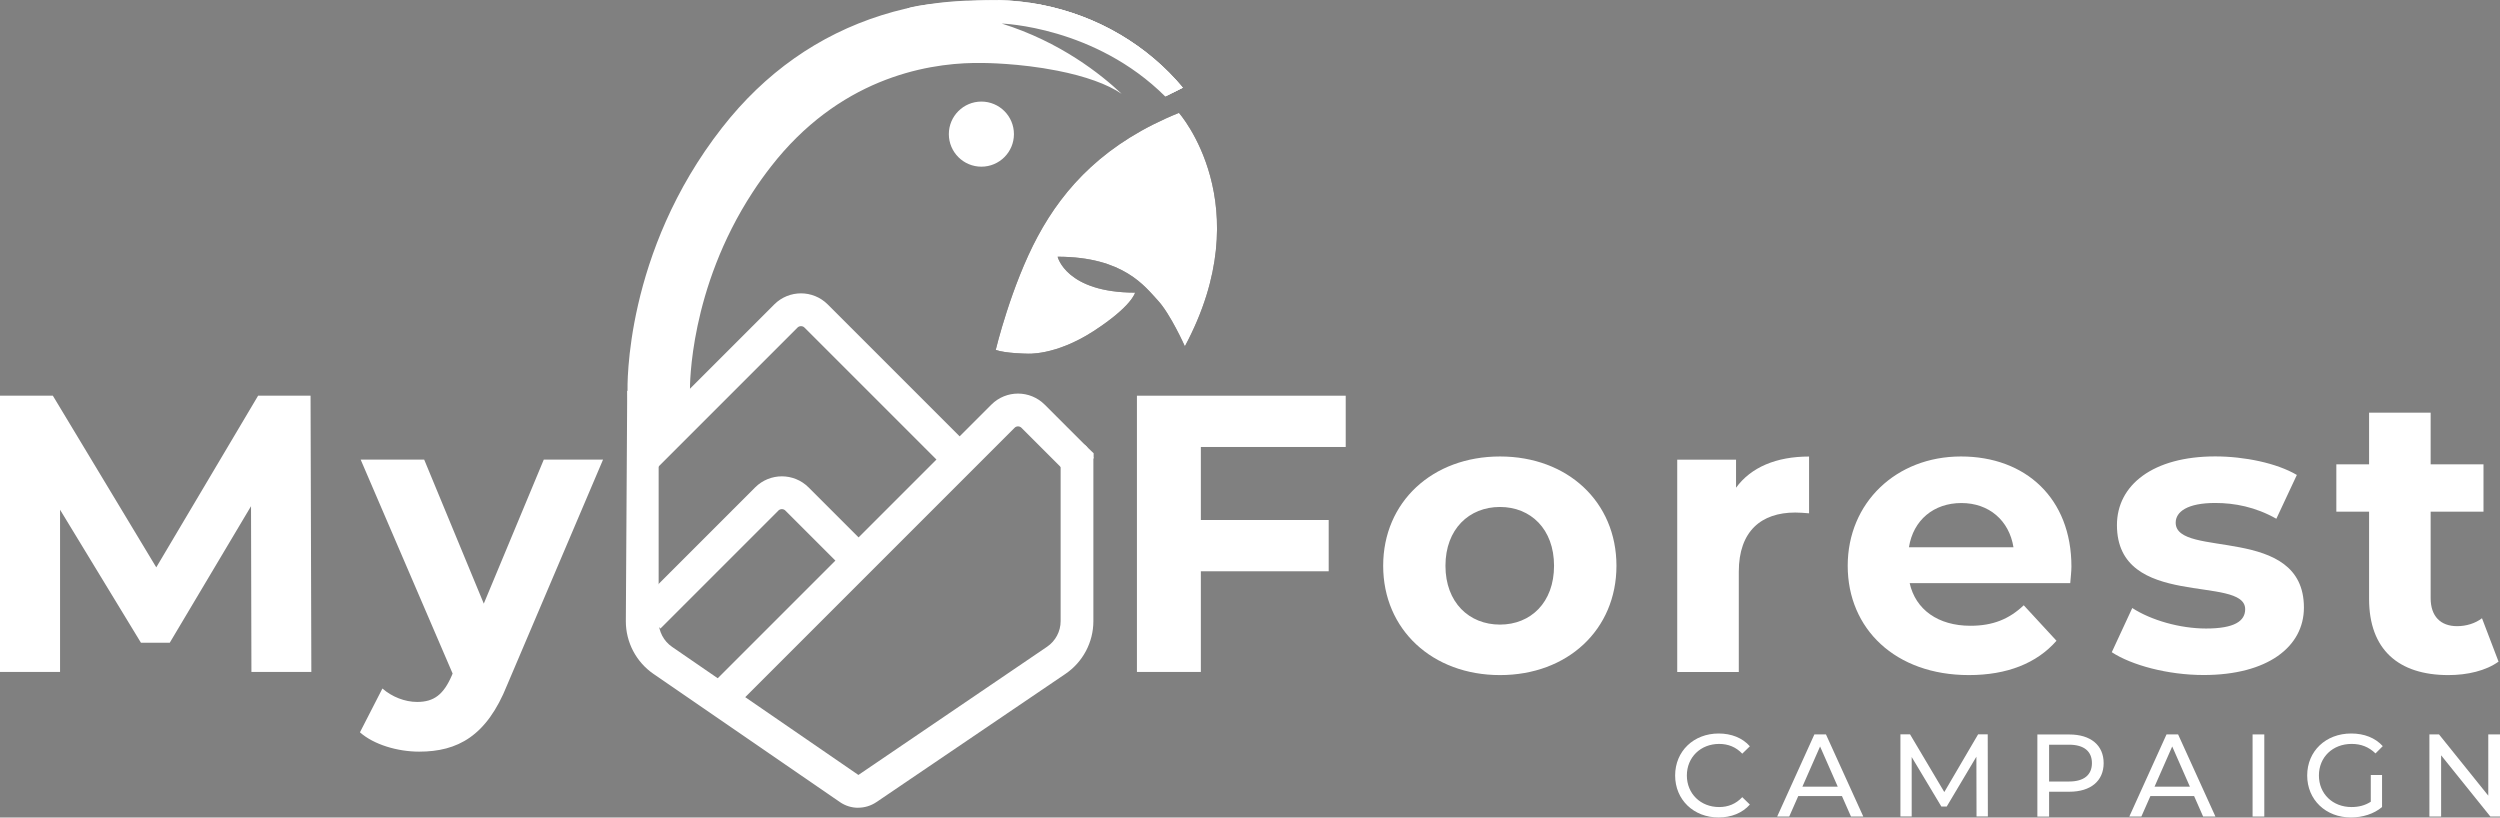 <?xml version="1.0" encoding="UTF-8"?><svg id="Layer_2" xmlns="http://www.w3.org/2000/svg" viewBox="0 0 381.73 124.83"><rect x="0" y="0" width="381.73" height="124.83" fill="#808080" stroke="none"/><defs><style>.cls-1{fill:#fff;}.cls-2{fill:#25201c;}.cls-3{fill:none;stroke:#fff;stroke-width:5.01px;}</style></defs><g id="Layer_1-2"><path class="cls-1" d="m38.39,102.6l-.06-25.31-12.41,20.85h-4.4l-12.35-20.31v24.77H0v-42.18h8.07l15.79,26.21,15.55-26.21h8.01l.12,42.18h-9.16Z"/><path class="cls-1" d="m92.08,70.18l-14.64,34.41c-3.13,7.83-7.59,10.18-13.44,10.18-3.31,0-6.93-1.08-9.04-2.95l3.43-6.69c1.45,1.27,3.43,2.05,5.3,2.05,2.59,0,4.04-1.14,5.3-4.04l.12-.3-14.04-32.66h9.7l9.1,21.99,9.16-21.99h9.04Z"/><path class="cls-1" d="m183.36,68.25v11.15h19.52v7.83h-19.52v15.37h-9.76v-42.18h31.88v7.83h-22.12Z"/><path class="cls-1" d="m211.2,86.39c0-9.76,7.53-16.69,17.84-16.69s17.78,6.93,17.78,16.69-7.47,16.69-17.78,16.69-17.84-6.93-17.84-16.69Zm26.09,0c0-5.6-3.56-8.98-8.26-8.98s-8.32,3.37-8.32,8.98,3.62,8.98,8.32,8.98,8.26-3.37,8.26-8.98Z"/><path class="cls-1" d="m276.23,69.7v8.68c-.78-.06-1.39-.12-2.11-.12-5.18,0-8.62,2.83-8.62,9.04v15.31h-9.4v-32.42h8.98v4.28c2.29-3.13,6.15-4.76,11.15-4.76Z"/><path class="cls-1" d="m316.12,89.04h-24.53c.9,4.04,4.34,6.51,9.28,6.51,3.43,0,5.91-1.02,8.14-3.13l5,5.42c-3.01,3.43-7.53,5.24-13.38,5.24-11.21,0-18.5-7.05-18.5-16.69s7.41-16.69,17.29-16.69,16.87,6.39,16.87,16.81c0,.72-.12,1.75-.18,2.53Zm-24.65-5.48h15.97c-.66-4.1-3.74-6.75-7.95-6.75s-7.35,2.59-8.01,6.75Z"/><path class="cls-1" d="m322.45,99.59l3.13-6.75c2.89,1.87,7.29,3.13,11.27,3.13,4.34,0,5.97-1.14,5.97-2.95,0-5.3-19.58.12-19.58-12.84,0-6.15,5.54-10.49,15-10.49,4.46,0,9.4,1.02,12.47,2.83l-3.13,6.69c-3.19-1.81-6.39-2.41-9.34-2.41-4.22,0-6.03,1.33-6.03,3.01,0,5.54,19.58.18,19.58,12.96,0,6.03-5.6,10.3-15.31,10.3-5.48,0-11.03-1.51-14.04-3.49Z"/><path class="cls-1" d="m381.5,101.03c-1.93,1.39-4.76,2.05-7.65,2.05-7.65,0-12.11-3.92-12.11-11.63v-13.32h-5v-7.23h5v-7.89h9.4v7.89h8.07v7.23h-8.07v13.2c0,2.77,1.51,4.28,4.04,4.28,1.39,0,2.77-.42,3.8-1.21l2.53,6.63Z"/><path class="cls-1" d="m158.94.71c-2.64-.35-4.96-.51-6.54-.58-1.17-.05-1.94-.06-2.16-.06-.29,0-.58,0-.87,0-5.02,0-9.98.75-14.74,2.25-9.63,3.03-17.83,8.8-24.36,17.16-14.94,19.1-14.47,39.52-14.45,40.38l.52,11.68,6.49-4.74,2.52-7.25c0-.67-.09-15.4,9.57-30.19.87-1.34,1.82-2.67,2.86-4,.61-.78,1.23-1.53,1.86-2.24,10.65-12,23.5-13.64,30.46-13.5h.1c.05,0,5.43.02,11.23,1.17,4.31.85,7.68,2.07,9.84,3.54-3.15-2.98-9.38-7.94-18.31-10.73,0,0,14.22.43,24.97,11.14l.18-.08.95-.48,1.55-.78c-5.33-6.39-12.94-10.98-21.66-12.67Z"/><path class="cls-2" d="m180.01,17.23s12.47,14.05.91,35.65c0,0-2.2-4.93-4.13-7.01-1.94-2.08-5.2-6.67-15.3-6.67,0,0,1.29,5.48,11.83,5.48,0,0-.43,2.04-6.34,5.88-5.91,3.83-10.21,3.44-10.21,3.44,0,0-3.26-.04-4.73-.57,0,0,2.33-9.75,6.42-17.35,4.09-7.6,10.39-14.34,21.57-18.85Z"/><path class="cls-3" d="m98.11,70.14l21.89-21.89c1.27-1.27,3.34-1.27,4.61,0l21.92,21.92"/><path class="cls-3" d="m99.07,94.2l18.01-18.01c1.27-1.27,3.34-1.27,4.61,0l9.41,9.41"/><path class="cls-3" d="m110.52,106.18l42.63-42.63c1.27-1.27,3.33-1.26,4.6.01l6.54,6.54"/><path class="cls-1" d="m180.01,17.23s12.47,14.05.91,35.65c0,0-2.2-4.93-4.13-7.01-1.94-2.08-5.2-6.67-15.3-6.67,0,0,1.29,5.48,11.83,5.48,0,0-.43,2.04-6.34,5.88-5.91,3.83-10.21,3.44-10.21,3.44,0,0-3.26-.04-4.73-.57,0,0,2.33-9.75,6.42-17.35,4.09-7.6,10.39-14.34,21.57-18.85Z"/><circle class="cls-1" cx="149.85" cy="20.48" r="4.97"/><polygon class="cls-1" points="165.61 67.89 166.99 69.21 166.99 70 164.02 70.22 164.24 68.89 165.61 67.89"/><path class="cls-1" d="m158.94.71c-2.13-.41-4.32-.65-6.57-.7-.29,0-.58,0-.88,0-.72,0-1.43.02-2.13.06-17.41.94-12.3,2.58,2.13,2.58,10.73,0,20.31,4.68,26.6,12l.95-.48,1.55-.78c-5.33-6.39-12.94-10.98-21.66-12.67Z"/><path class="cls-1" d="m180.6,13.38l-1.55.78-4.75-4.31-6.48-4.79-15.17-3.68-.26-1.25-.02-.12c2.25.05,4.44.29,6.57.7,8.72,1.69,16.33,6.28,21.66,12.67Z"/><path class="cls-1" d="m131.04,123.34c-.98,0-1.96-.29-2.81-.88l-28.45-19.56c-2.64-1.82-4.22-4.82-4.22-8.03l.21-35.19h4.8v35.19c0,1.56.77,3.02,2.05,3.9l28.45,19.56,28.8-19.57c1.3-.88,2.08-2.35,2.08-3.92v-25.01h5v25.01c0,3.23-1.6,6.25-4.27,8.06l-28.85,19.57c-.85.57-1.82.86-2.78.86Z"/><path class="cls-1" d="m255.78,118.41c0-3.71,2.83-6.41,6.65-6.41,1.93,0,3.62.66,4.76,1.95l-1.16,1.13c-.97-1.02-2.15-1.49-3.53-1.49-2.83,0-4.93,2.04-4.93,4.82s2.1,4.82,4.93,4.82c1.38,0,2.56-.48,3.53-1.51l1.16,1.13c-1.15,1.29-2.83,1.97-4.78,1.97-3.8,0-6.63-2.7-6.63-6.41Z"/><path class="cls-1" d="m281.24,121.55h-6.66l-1.38,3.13h-1.84l5.68-12.54h1.77l5.7,12.54h-1.88l-1.38-3.13Zm-.63-1.43l-2.7-6.14-2.7,6.14h5.41Z"/><path class="cls-1" d="m301.8,124.68l-.02-9.14-4.53,7.61h-.82l-4.53-7.56v9.08h-1.72v-12.54h1.47l5.23,8.81,5.16-8.81h1.47l.02,12.54h-1.72Z"/><path class="cls-1" d="m321.21,116.52c0,2.72-1.97,4.37-5.23,4.37h-3.1v3.8h-1.79v-12.54h4.89c3.26,0,5.23,1.65,5.23,4.37Zm-1.79,0c0-1.79-1.2-2.81-3.49-2.81h-3.05v5.62h3.05c2.29,0,3.49-1.02,3.49-2.81Z"/><path class="cls-1" d="m335.01,121.55h-6.66l-1.38,3.13h-1.84l5.68-12.54h1.77l5.7,12.54h-1.88l-1.38-3.13Zm-.63-1.43l-2.7-6.14-2.7,6.14h5.41Z"/><path class="cls-1" d="m343.95,112.14h1.79v12.54h-1.79v-12.54Z"/><path class="cls-1" d="m362,118.34h1.72v4.89c-1.25,1.06-2.99,1.59-4.75,1.59-3.85,0-6.68-2.7-6.68-6.41s2.83-6.41,6.72-6.41c1.99,0,3.67.66,4.82,1.93l-1.11,1.11c-1.04-1-2.22-1.45-3.64-1.45-2.9,0-5,2.02-5,4.82s2.1,4.82,4.98,4.82c1.06,0,2.04-.23,2.94-.81v-4.08Z"/><path class="cls-1" d="m381.73,112.14v12.54h-1.47l-7.52-9.35v9.35h-1.79v-12.54h1.47l7.52,9.35v-9.35h1.79Z"/></g></svg>